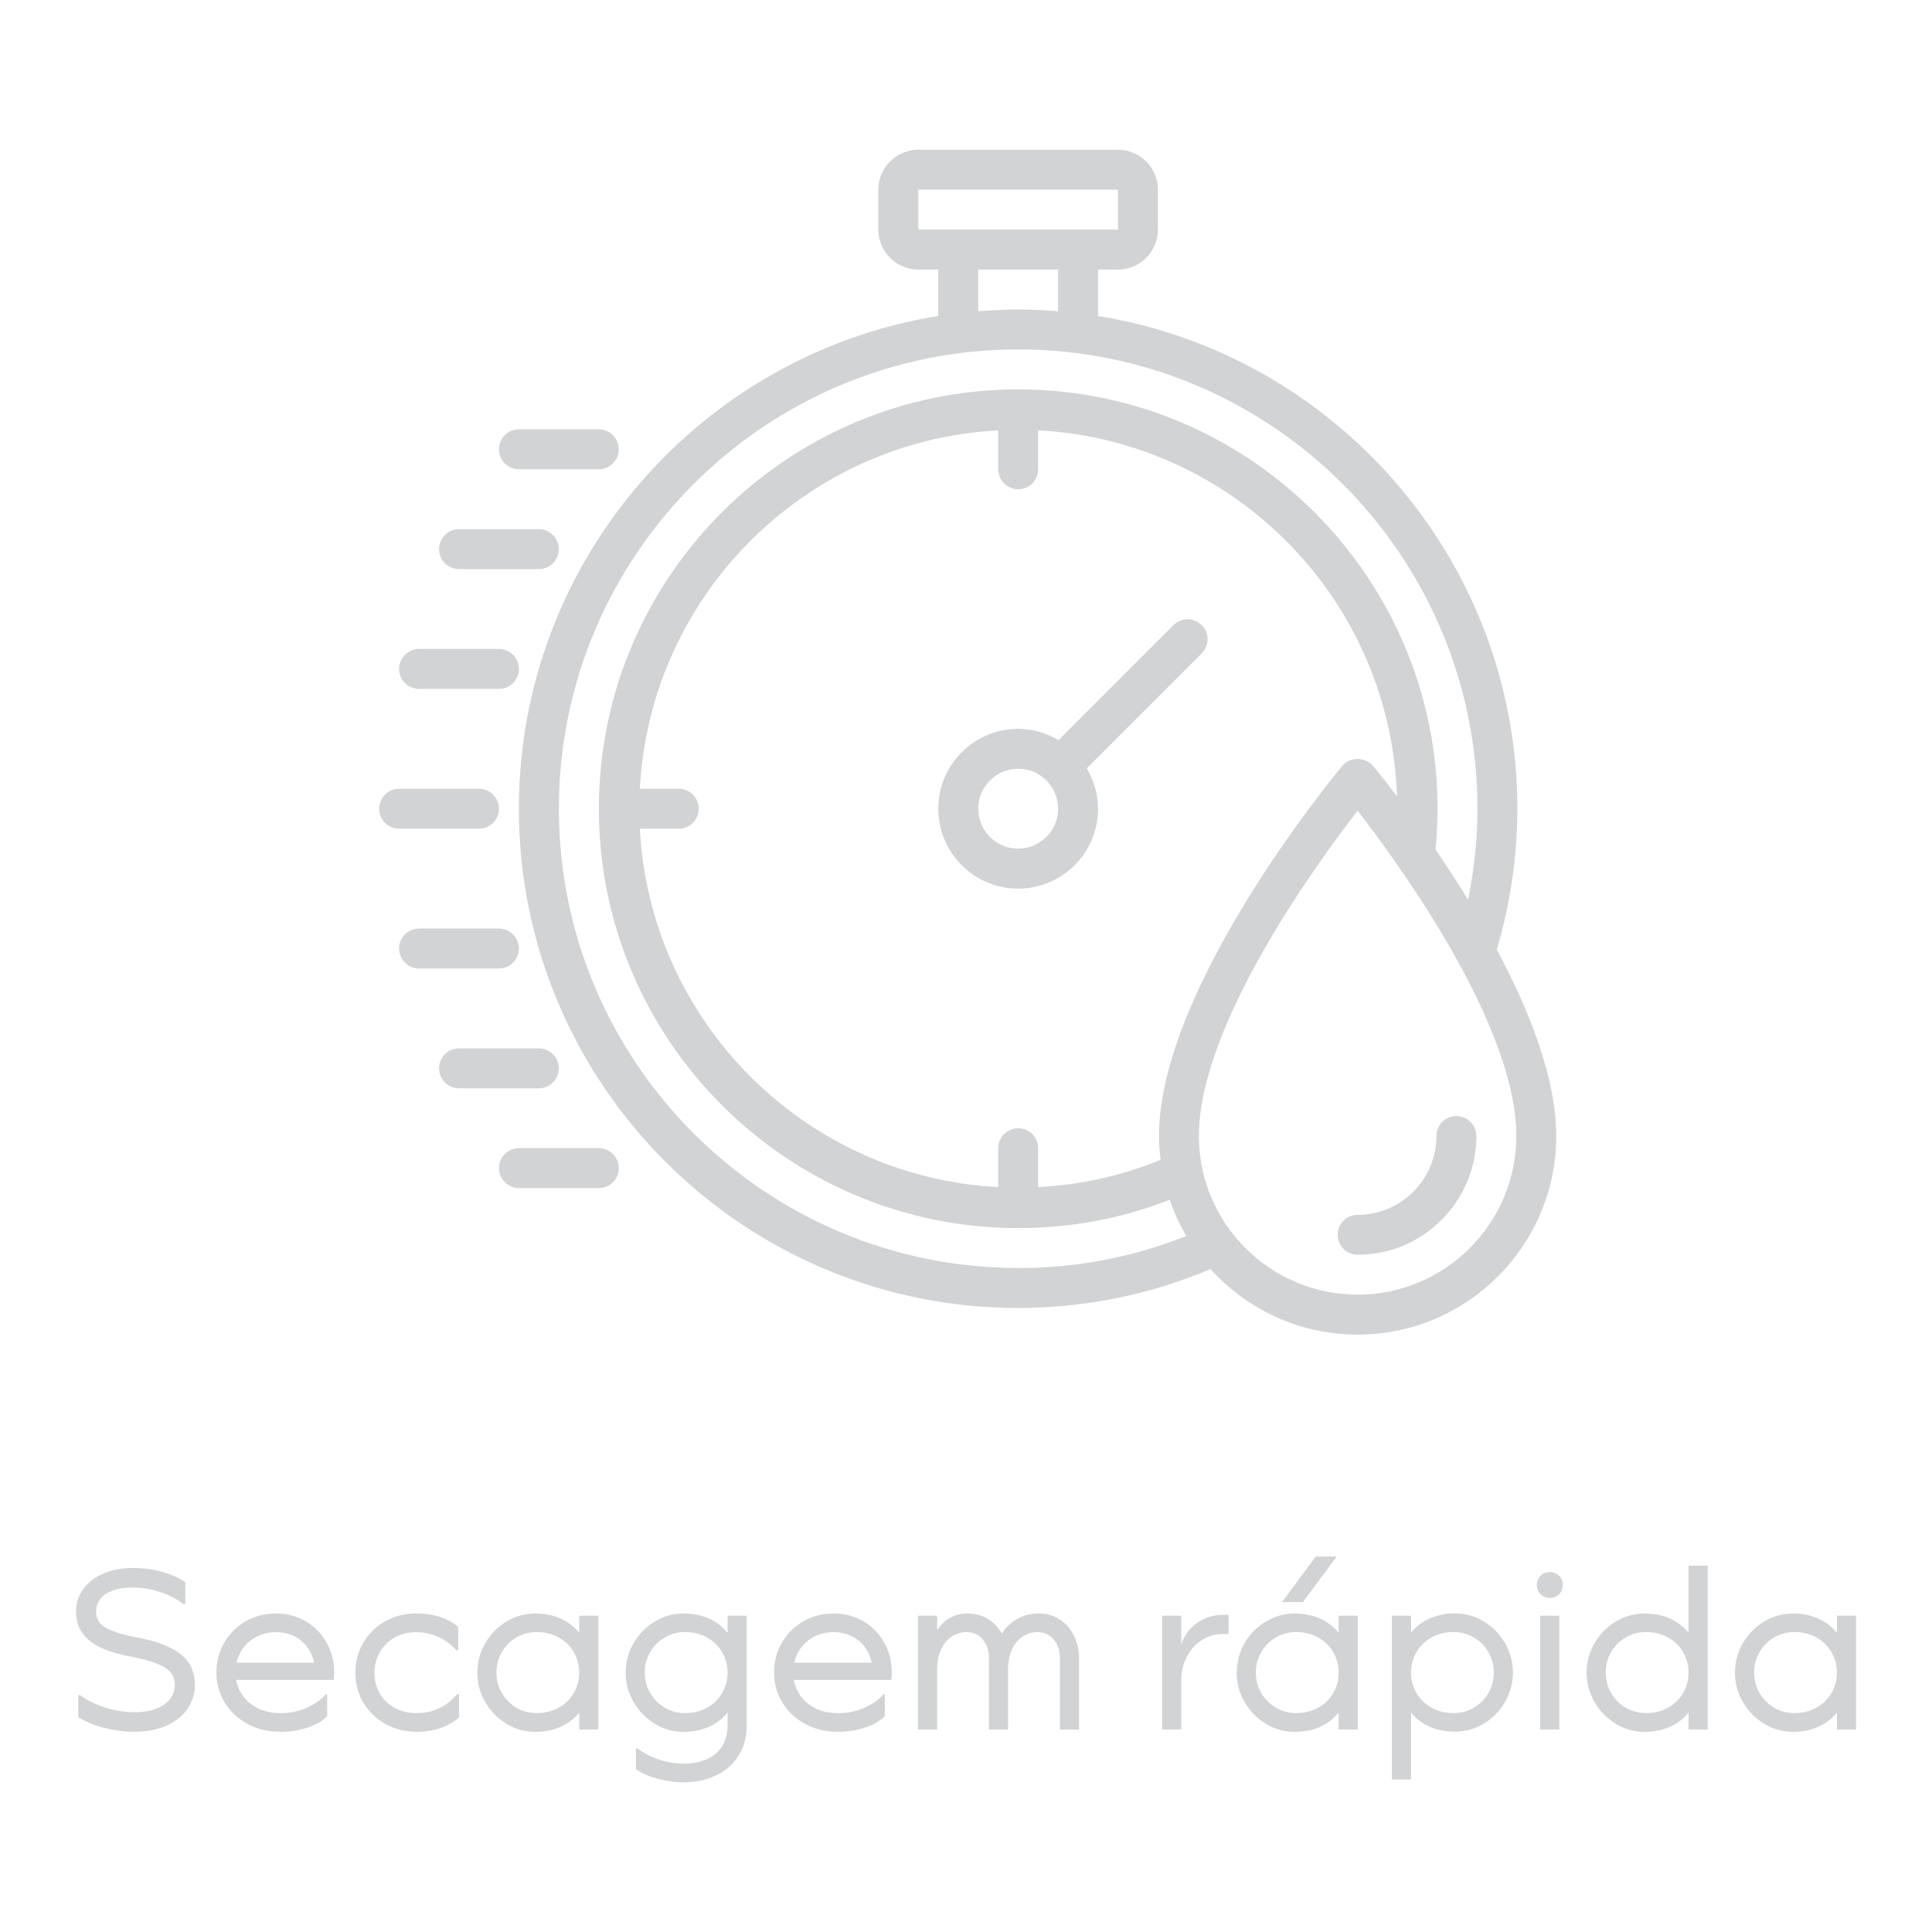 <?xml version="1.0" encoding="UTF-8"?>
<svg id="Layer_1" xmlns="http://www.w3.org/2000/svg" version="1.1" viewBox="0 0 400 400">
  <!-- Generator: Adobe Illustrator 29.8.2, SVG Export Plug-In . SVG Version: 2.1.1 Build 3)  -->
  <defs>
    <style>
      .st0 {
        fill: #d1d3d4;
      }
    </style>
  </defs>
  <g>
    <path class="st0" d="M21.51,357.72c-2.09-.55-3.86-1.28-5.3-2.19v-4.57h.38c1.51,1.1,3.26,1.96,5.25,2.59s3.95.94,5.87.94,3.51-.26,4.78-.78c1.27-.52,2.21-1.21,2.8-2.07.6-.86.9-1.8.9-2.8s-.28-1.85-.83-2.54c-.55-.69-1.51-1.31-2.87-1.86-1.37-.55-3.29-1.06-5.77-1.53-3.77-.72-6.54-1.83-8.31-3.32-1.77-1.49-2.66-3.48-2.66-5.96,0-1.66.48-3.18,1.44-4.55.96-1.37,2.32-2.45,4.1-3.25,1.77-.8,3.84-1.2,6.19-1.2,2.2,0,4.28.28,6.24.85,1.96.57,3.51,1.27,4.64,2.12v4.52h-.38c-1.26-1-2.83-1.83-4.71-2.47-1.88-.64-3.82-.97-5.79-.97-1.76,0-3.21.24-4.36.71-1.15.47-1.97,1.08-2.47,1.81-.5.74-.75,1.55-.75,2.43s.24,1.64.71,2.28c.47.64,1.35,1.22,2.64,1.74,1.29.52,3.16,1.01,5.61,1.48,3.83.72,6.7,1.86,8.62,3.42,1.92,1.55,2.87,3.63,2.87,6.24,0,1.79-.49,3.42-1.46,4.9-.97,1.48-2.41,2.65-4.31,3.53-1.9.88-4.19,1.32-6.85,1.32-2.04,0-4.11-.28-6.19-.82Z"/>
    <path class="st0" d="M51.25,356.92c-2.01-1.08-3.59-2.57-4.73-4.45-1.15-1.88-1.72-3.94-1.72-6.17s.54-4.33,1.62-6.19c1.08-1.87,2.56-3.34,4.43-4.43,1.87-1.08,3.95-1.62,6.24-1.62s4.36.53,6.19,1.6,3.28,2.54,4.33,4.4c1.05,1.87,1.58,3.95,1.58,6.24,0,.44-.03.94-.09,1.51h-22.04v-3.58h20.11l-1.93,2.07c0-1.6-.34-3.04-1.01-4.31-.68-1.27-1.63-2.27-2.87-2.99-1.24-.72-2.66-1.08-4.26-1.08s-3.04.37-4.31,1.11c-1.27.74-2.26,1.74-2.97,3.01-.71,1.27-1.06,2.69-1.06,4.26s.38,2.95,1.15,4.24c.77,1.29,1.86,2.3,3.27,3.04,1.41.74,3.03,1.11,4.85,1.11,1.95,0,3.74-.35,5.37-1.06,1.63-.71,3-1.66,4.1-2.85h.24v4.52c-.88.94-2.19,1.72-3.93,2.33s-3.67.92-5.77.92c-2.51,0-4.77-.54-6.78-1.62Z"/>
    <path class="st0" d="M79.79,356.92c-1.95-1.08-3.47-2.56-4.57-4.43-1.1-1.87-1.65-3.93-1.65-6.19s.55-4.33,1.65-6.19c1.1-1.87,2.61-3.34,4.52-4.43s4.05-1.62,6.41-1.62c1.95,0,3.66.26,5.13.78,1.48.52,2.67,1.19,3.58,2v4.85h-.38c-1-1.16-2.24-2.08-3.7-2.76-1.46-.67-3.02-1.01-4.69-1.01s-3.1.37-4.4,1.11c-1.3.74-2.32,1.75-3.06,3.04-.74,1.29-1.11,2.7-1.11,4.24s.36,2.99,1.08,4.26c.72,1.27,1.75,2.28,3.08,3.01,1.33.74,2.87,1.11,4.59,1.11,1.6,0,3.1-.31,4.5-.94s2.69-1.63,3.89-3.01h.38v4.8c-.97.91-2.22,1.64-3.74,2.19-1.52.55-3.18.82-4.97.82-2.42,0-4.6-.54-6.55-1.62Z"/>
    <path class="st0" d="M104.88,356.89c-1.84-1.1-3.31-2.59-4.4-4.47-1.1-1.88-1.65-3.92-1.65-6.12s.55-4.24,1.65-6.12c1.1-1.88,2.57-3.38,4.4-4.47,1.84-1.1,3.82-1.65,5.96-1.65,2.36,0,4.42.51,6.19,1.53,1.77,1.02,3.14,2.46,4.1,4.31.96,1.85,1.44,3.99,1.44,6.41s-.48,4.55-1.44,6.41c-.96,1.85-2.32,3.29-4.1,4.31-1.77,1.02-3.84,1.53-6.19,1.53-2.14,0-4.12-.55-5.96-1.65ZM115.66,353.57c1.33-.74,2.38-1.75,3.13-3.04.75-1.29,1.13-2.7,1.13-4.24s-.38-2.95-1.13-4.24c-.75-1.29-1.8-2.3-3.13-3.04-1.33-.74-2.85-1.11-4.54-1.11-1.54,0-2.94.38-4.22,1.13-1.27.75-2.28,1.77-3.01,3.04-.74,1.27-1.11,2.68-1.11,4.22s.37,2.94,1.11,4.22c.74,1.27,1.74,2.28,3.01,3.04,1.27.75,2.68,1.13,4.22,1.13,1.7,0,3.21-.37,4.54-1.11ZM119.93,334.52h3.96v23.55h-3.96v-23.55Z"/>
    <path class="st0" d="M135.59,356.89c-1.84-1.1-3.31-2.59-4.4-4.47-1.1-1.88-1.65-3.92-1.65-6.12s.55-4.24,1.65-6.12c1.1-1.88,2.57-3.38,4.4-4.47,1.84-1.1,3.82-1.65,5.96-1.65,2.36,0,4.42.51,6.19,1.53,1.77,1.02,3.14,2.46,4.1,4.31.96,1.85,1.44,3.99,1.44,6.41s-.48,4.55-1.44,6.41c-.96,1.85-2.32,3.29-4.1,4.31-1.77,1.02-3.84,1.53-6.19,1.53-2.14,0-4.12-.55-5.96-1.65ZM135.96,368.2c-1.87-.53-3.31-1.18-4.31-1.93v-4.29h.33c1.26.97,2.72,1.74,4.4,2.31,1.68.57,3.4.85,5.16.85s3.32-.29,4.69-.87c1.37-.58,2.44-1.47,3.23-2.66.78-1.19,1.18-2.69,1.18-4.48v-22.61h3.96v22.61c0,2.48-.57,4.62-1.72,6.41s-2.71,3.15-4.69,4.07c-1.98.93-4.19,1.39-6.64,1.39-1.85,0-3.71-.27-5.58-.8ZM146.37,353.57c1.33-.74,2.38-1.75,3.13-3.04.75-1.29,1.13-2.7,1.13-4.24s-.38-2.95-1.13-4.24c-.75-1.29-1.8-2.3-3.13-3.04-1.33-.74-2.85-1.11-4.54-1.11-1.54,0-2.94.38-4.22,1.13-1.27.75-2.28,1.77-3.01,3.04-.74,1.27-1.11,2.68-1.11,4.22s.37,2.94,1.11,4.22c.74,1.27,1.74,2.28,3.01,3.04,1.27.75,2.68,1.13,4.22,1.13,1.7,0,3.21-.37,4.54-1.11Z"/>
    <path class="st0" d="M166.7,356.92c-2.01-1.08-3.59-2.57-4.73-4.45-1.15-1.88-1.72-3.94-1.72-6.17s.54-4.33,1.62-6.19c1.08-1.87,2.56-3.34,4.43-4.43,1.87-1.08,3.95-1.62,6.24-1.62s4.36.53,6.19,1.6,3.28,2.54,4.33,4.4c1.05,1.87,1.58,3.95,1.58,6.24,0,.44-.03.94-.09,1.51h-22.04v-3.58h20.11l-1.93,2.07c0-1.6-.34-3.04-1.01-4.31-.68-1.27-1.63-2.27-2.87-2.99-1.24-.72-2.66-1.08-4.26-1.08s-3.04.37-4.31,1.11c-1.27.74-2.26,1.74-2.97,3.01-.71,1.27-1.06,2.69-1.06,4.26s.38,2.95,1.15,4.24c.77,1.29,1.86,2.3,3.27,3.04,1.41.74,3.03,1.11,4.85,1.11,1.95,0,3.74-.35,5.37-1.06,1.63-.71,3-1.66,4.1-2.85h.24v4.52c-.88.94-2.19,1.72-3.93,2.33s-3.67.92-5.77.92c-2.51,0-4.77-.54-6.78-1.62Z"/>
    <path class="st0" d="M190.06,334.52h3.96v23.55h-3.96v-23.55ZM203.49,339.44c-.85-1.02-2-1.53-3.44-1.53-1.04,0-2.02.29-2.94.87-.93.58-1.67,1.46-2.24,2.64-.57,1.18-.85,2.65-.85,4.4l-1.6-2.92c0-1.44.31-2.85.94-4.22.63-1.37,1.54-2.48,2.73-3.34,1.19-.86,2.61-1.29,4.24-1.29s3.13.42,4.4,1.25c1.27.83,2.25,1.96,2.94,3.37.69,1.41,1.04,2.98,1.04,4.71v14.7h-3.96v-14.79c0-1.54-.42-2.82-1.27-3.84ZM218.18,339.44c-.85-1.02-2-1.53-3.44-1.53-1.04,0-2.02.29-2.94.87-.93.58-1.67,1.46-2.24,2.64-.57,1.18-.85,2.65-.85,4.4l-2.54-3.39c0-1.41.38-2.76,1.15-4.05.77-1.29,1.83-2.33,3.18-3.13,1.35-.8,2.86-1.2,4.52-1.2s3.13.42,4.4,1.25c1.27.83,2.25,1.96,2.94,3.37.69,1.41,1.04,2.98,1.04,4.71v14.7h-3.96v-14.79c0-1.54-.42-2.82-1.27-3.84Z"/>
    <path class="st0" d="M240.6,334.52h3.96v23.55h-3.96v-23.55ZM244.09,347.94v-4.33c0-1.76.4-3.34,1.2-4.76s1.9-2.52,3.3-3.32,2.96-1.2,4.69-1.2h1.08v3.96h-1.08c-1.7,0-3.21.44-4.54,1.32-1.33.88-2.36,2.06-3.09,3.53-.72,1.48-1.08,3.08-1.08,4.8h-.47Z"/>
    <path class="st0" d="M262.1,356.89c-1.84-1.1-3.31-2.59-4.4-4.47-1.1-1.88-1.65-3.92-1.65-6.12s.55-4.24,1.65-6.12c1.1-1.88,2.57-3.38,4.4-4.47,1.84-1.1,3.82-1.65,5.96-1.65,2.36,0,4.42.51,6.19,1.53,1.77,1.02,3.14,2.46,4.1,4.31.96,1.85,1.44,3.99,1.44,6.41s-.48,4.55-1.44,6.41c-.96,1.85-2.32,3.29-4.1,4.31-1.77,1.02-3.84,1.53-6.19,1.53-2.14,0-4.12-.55-5.96-1.65ZM272.89,353.57c1.33-.74,2.38-1.75,3.13-3.04.75-1.29,1.13-2.7,1.13-4.24s-.38-2.95-1.13-4.24c-.75-1.29-1.8-2.3-3.13-3.04-1.33-.74-2.85-1.11-4.55-1.11-1.54,0-2.94.38-4.21,1.13-1.27.75-2.28,1.77-3.01,3.04-.74,1.27-1.11,2.68-1.11,4.22s.37,2.94,1.11,4.22c.74,1.27,1.74,2.28,3.01,3.04,1.27.75,2.68,1.13,4.21,1.13,1.7,0,3.21-.37,4.55-1.11ZM272.4,322.27h4.33l-6.97,9.42h-4.33l6.97-9.42ZM277.15,334.52h3.96v23.55h-3.96v-23.55Z"/>
    <path class="st0" d="M288.18,334.52h3.96v33.91h-3.96v-33.91ZM295.03,357.01c-1.77-1.02-3.14-2.46-4.1-4.31-.96-1.85-1.44-3.99-1.44-6.41s.48-4.55,1.44-6.41c.96-1.85,2.32-3.29,4.1-4.31s3.84-1.53,6.19-1.53c2.14,0,4.12.55,5.96,1.65,1.84,1.1,3.3,2.59,4.4,4.47,1.1,1.88,1.65,3.93,1.65,6.12s-.55,4.24-1.65,6.12c-1.1,1.88-2.57,3.38-4.4,4.47-1.84,1.1-3.82,1.65-5.96,1.65-2.35,0-4.42-.51-6.19-1.53ZM305.16,353.55c1.27-.75,2.28-1.77,3.01-3.04.74-1.27,1.11-2.68,1.11-4.22s-.37-2.94-1.11-4.22c-.74-1.27-1.74-2.29-3.01-3.04-1.27-.75-2.68-1.13-4.22-1.13-1.7,0-3.21.37-4.55,1.11-1.33.74-2.38,1.75-3.13,3.04-.75,1.29-1.13,2.7-1.13,4.24s.38,2.95,1.13,4.24c.75,1.29,1.8,2.3,3.13,3.04,1.33.74,2.85,1.11,4.55,1.11,1.54,0,2.94-.38,4.22-1.13Z"/>
    <path class="st0" d="M319.5,330.49c-.41-.24-.73-.56-.97-.96s-.35-.86-.35-1.37.12-.96.35-1.37.56-.73.97-.97c.41-.24.86-.35,1.37-.35s.96.12,1.37.35.73.56.97.97.35.86.35,1.37-.12.96-.35,1.37-.56.73-.97.96-.86.35-1.37.35-.96-.12-1.37-.35ZM322.84,334.52v23.55h-3.96v-23.55h3.96Z"/>
    <path class="st0" d="M334.55,356.89c-1.84-1.1-3.31-2.59-4.4-4.47-1.1-1.88-1.65-3.92-1.65-6.12s.55-4.24,1.65-6.12c1.1-1.88,2.57-3.38,4.4-4.47,1.84-1.1,3.82-1.65,5.96-1.65,2.36,0,4.42.51,6.19,1.53,1.77,1.02,3.14,2.46,4.1,4.31.96,1.85,1.44,3.99,1.44,6.41s-.48,4.55-1.44,6.41c-.96,1.85-2.32,3.29-4.1,4.31-1.77,1.02-3.84,1.53-6.19,1.53-2.14,0-4.12-.55-5.96-1.65ZM345.33,353.57c1.33-.74,2.38-1.75,3.13-3.04.75-1.29,1.13-2.7,1.13-4.24s-.38-2.95-1.13-4.24c-.75-1.29-1.8-2.3-3.13-3.04-1.33-.74-2.85-1.11-4.55-1.11-1.54,0-2.94.38-4.21,1.13-1.27.75-2.28,1.77-3.01,3.04-.74,1.27-1.11,2.68-1.11,4.22s.37,2.94,1.11,4.22c.74,1.27,1.74,2.28,3.01,3.04,1.27.75,2.68,1.13,4.21,1.13,1.7,0,3.21-.37,4.55-1.11ZM349.6,324.16h3.96v33.91h-3.96v-33.91Z"/>
    <path class="st0" d="M365.26,356.89c-1.84-1.1-3.31-2.59-4.4-4.47-1.1-1.88-1.65-3.92-1.65-6.12s.55-4.24,1.65-6.12c1.1-1.88,2.57-3.38,4.4-4.47,1.84-1.1,3.82-1.65,5.96-1.65,2.36,0,4.42.51,6.19,1.53,1.77,1.02,3.14,2.46,4.1,4.31.96,1.85,1.44,3.99,1.44,6.41s-.48,4.55-1.44,6.41c-.96,1.85-2.32,3.29-4.1,4.31-1.77,1.02-3.84,1.53-6.19,1.53-2.14,0-4.12-.55-5.96-1.65ZM376.05,353.57c1.33-.74,2.38-1.75,3.13-3.04.75-1.29,1.13-2.7,1.13-4.24s-.38-2.95-1.13-4.24c-.75-1.29-1.8-2.3-3.13-3.04-1.33-.74-2.85-1.11-4.55-1.11-1.54,0-2.94.38-4.21,1.13-1.27.75-2.28,1.77-3.01,3.04-.74,1.27-1.11,2.68-1.11,4.22s.37,2.94,1.11,4.22c.74,1.27,1.74,2.28,3.01,3.04,1.27.75,2.68,1.13,4.21,1.13,1.7,0,3.21-.37,4.55-1.11ZM380.31,334.52h3.96v23.55h-3.96v-23.55Z"/>
  </g>
  <path class="st0" d="M242.96,129.43l-23.81,23.81c-2.46-1.45-5.29-2.34-8.35-2.34-9.12,0-16.54,7.42-16.54,16.54s7.42,16.54,16.54,16.54,16.54-7.42,16.54-16.54c0-3.06-.89-5.89-2.34-8.35l23.81-23.81c1.62-1.62,1.62-4.23,0-5.85s-4.23-1.62-5.85,0ZM210.8,175.7c-4.56,0-8.27-3.71-8.27-8.27s3.71-8.27,8.27-8.27,8.27,3.71,8.27,8.27-3.71,8.27-8.27,8.27ZM309.9,196.62c2.79-9.5,4.25-19.3,4.25-29.18,0-51.36-37.66-94.08-86.82-102.02v-9.61h4.13c4.56,0,8.27-3.71,8.27-8.27v-8.27c0-4.56-3.71-8.27-8.27-8.27h-41.34c-4.56,0-8.27,3.71-8.27,8.27v8.27c0,4.56,3.71,8.27,8.27,8.27h4.13v9.61c-49.16,7.94-86.82,50.66-86.82,102.02,0,56.99,46.37,103.36,103.36,103.36,13.84,0,27.22-2.73,39.84-8.05,7.53,8.31,18.37,13.57,30.44,13.57,22.68,0,41.13-18.45,41.13-41.13,0-11.94-5.5-25.87-12.3-38.57ZM190.13,39.27h41.34v8.27s-8.27,0-8.27,0h-33.07v-8.27ZM202.53,55.81h16.54v8.63c-2.73-.22-5.48-.36-8.27-.36s-5.54.14-8.27.36v-8.63ZM210.8,262.52c-52.43,0-95.09-42.66-95.09-95.09s42.66-95.09,95.09-95.09,95.09,42.66,95.09,95.09c0,6.34-.69,12.63-1.94,18.83-2.28-3.71-4.57-7.2-6.75-10.38.26-2.71.43-5.52.43-8.44,0-47.87-38.95-86.82-86.82-86.82s-86.82,38.95-86.82,86.82,38.95,86.82,86.82,86.82c10.91,0,21.45-1.97,31.37-5.86.9,2.63,2.05,5.14,3.44,7.51-11.06,4.39-22.75,6.63-34.81,6.63ZM239.96,235.19c0,1.68.13,3.32.33,4.94-8.04,3.3-16.54,5.19-25.35,5.64v-8.05c0-2.29-1.85-4.13-4.13-4.13s-4.13,1.85-4.13,4.13v8.06c-40.01-2.1-72.11-34.2-74.21-74.21h8.06c2.28,0,4.13-1.85,4.13-4.13s-1.85-4.13-4.13-4.13h-8.06c2.1-40.01,34.2-72.11,74.21-74.21v8.06c0,2.28,1.85,4.13,4.13,4.13s4.13-1.85,4.13-4.13v-8.06c40.52,2.12,72.95,35.03,74.29,75.75-2.75-3.61-4.63-5.89-4.96-6.29-1.57-1.88-4.78-1.88-6.36,0-1.55,1.86-37.95,45.89-37.95,76.63ZM281.08,268.04c-18.12,0-32.86-14.74-32.86-32.86,0-22.79,24.06-55.96,32.86-67.34,8.81,11.37,32.86,44.53,32.86,67.34,0,18.12-14.74,32.86-32.86,32.86ZM305.67,235.19c0,13.56-11.03,24.59-24.59,24.59-2.29,0-4.13-1.85-4.13-4.13s1.85-4.13,4.13-4.13c9,0,16.32-7.32,16.32-16.32,0-2.29,1.85-4.13,4.13-4.13s4.13,1.85,4.13,4.13ZM82.63,138.49c0-2.28,1.85-4.13,4.13-4.13h16.54c2.28,0,4.13,1.85,4.13,4.13s-1.85,4.13-4.13,4.13h-16.54c-2.28,0-4.13-1.85-4.13-4.13ZM90.9,113.69c0-2.28,1.85-4.13,4.13-4.13h16.54c2.28,0,4.13,1.85,4.13,4.13s-1.85,4.13-4.13,4.13h-16.54c-2.28,0-4.13-1.85-4.13-4.13ZM103.3,93.02c0-2.28,1.85-4.13,4.13-4.13h16.54c2.28,0,4.13,1.85,4.13,4.13s-1.85,4.13-4.13,4.13h-16.54c-2.28,0-4.13-1.85-4.13-4.13ZM128.11,241.85c0,2.29-1.85,4.13-4.13,4.13h-16.54c-2.28,0-4.13-1.85-4.13-4.13s1.85-4.13,4.13-4.13h16.54c2.28,0,4.13,1.85,4.13,4.13ZM111.57,225.32h-16.54c-2.28,0-4.13-1.85-4.13-4.13s1.85-4.13,4.13-4.13h16.54c2.28,0,4.13,1.85,4.13,4.13s-1.85,4.13-4.13,4.13ZM103.3,200.51h-16.54c-2.28,0-4.13-1.85-4.13-4.13s1.85-4.13,4.13-4.13h16.54c2.28,0,4.13,1.85,4.13,4.13s-1.85,4.13-4.13,4.13ZM82.63,171.57c-2.28,0-4.13-1.85-4.13-4.13s1.85-4.13,4.13-4.13h16.54c2.28,0,4.13,1.85,4.13,4.13s-1.85,4.13-4.13,4.13h-16.54Z"/>
</svg>